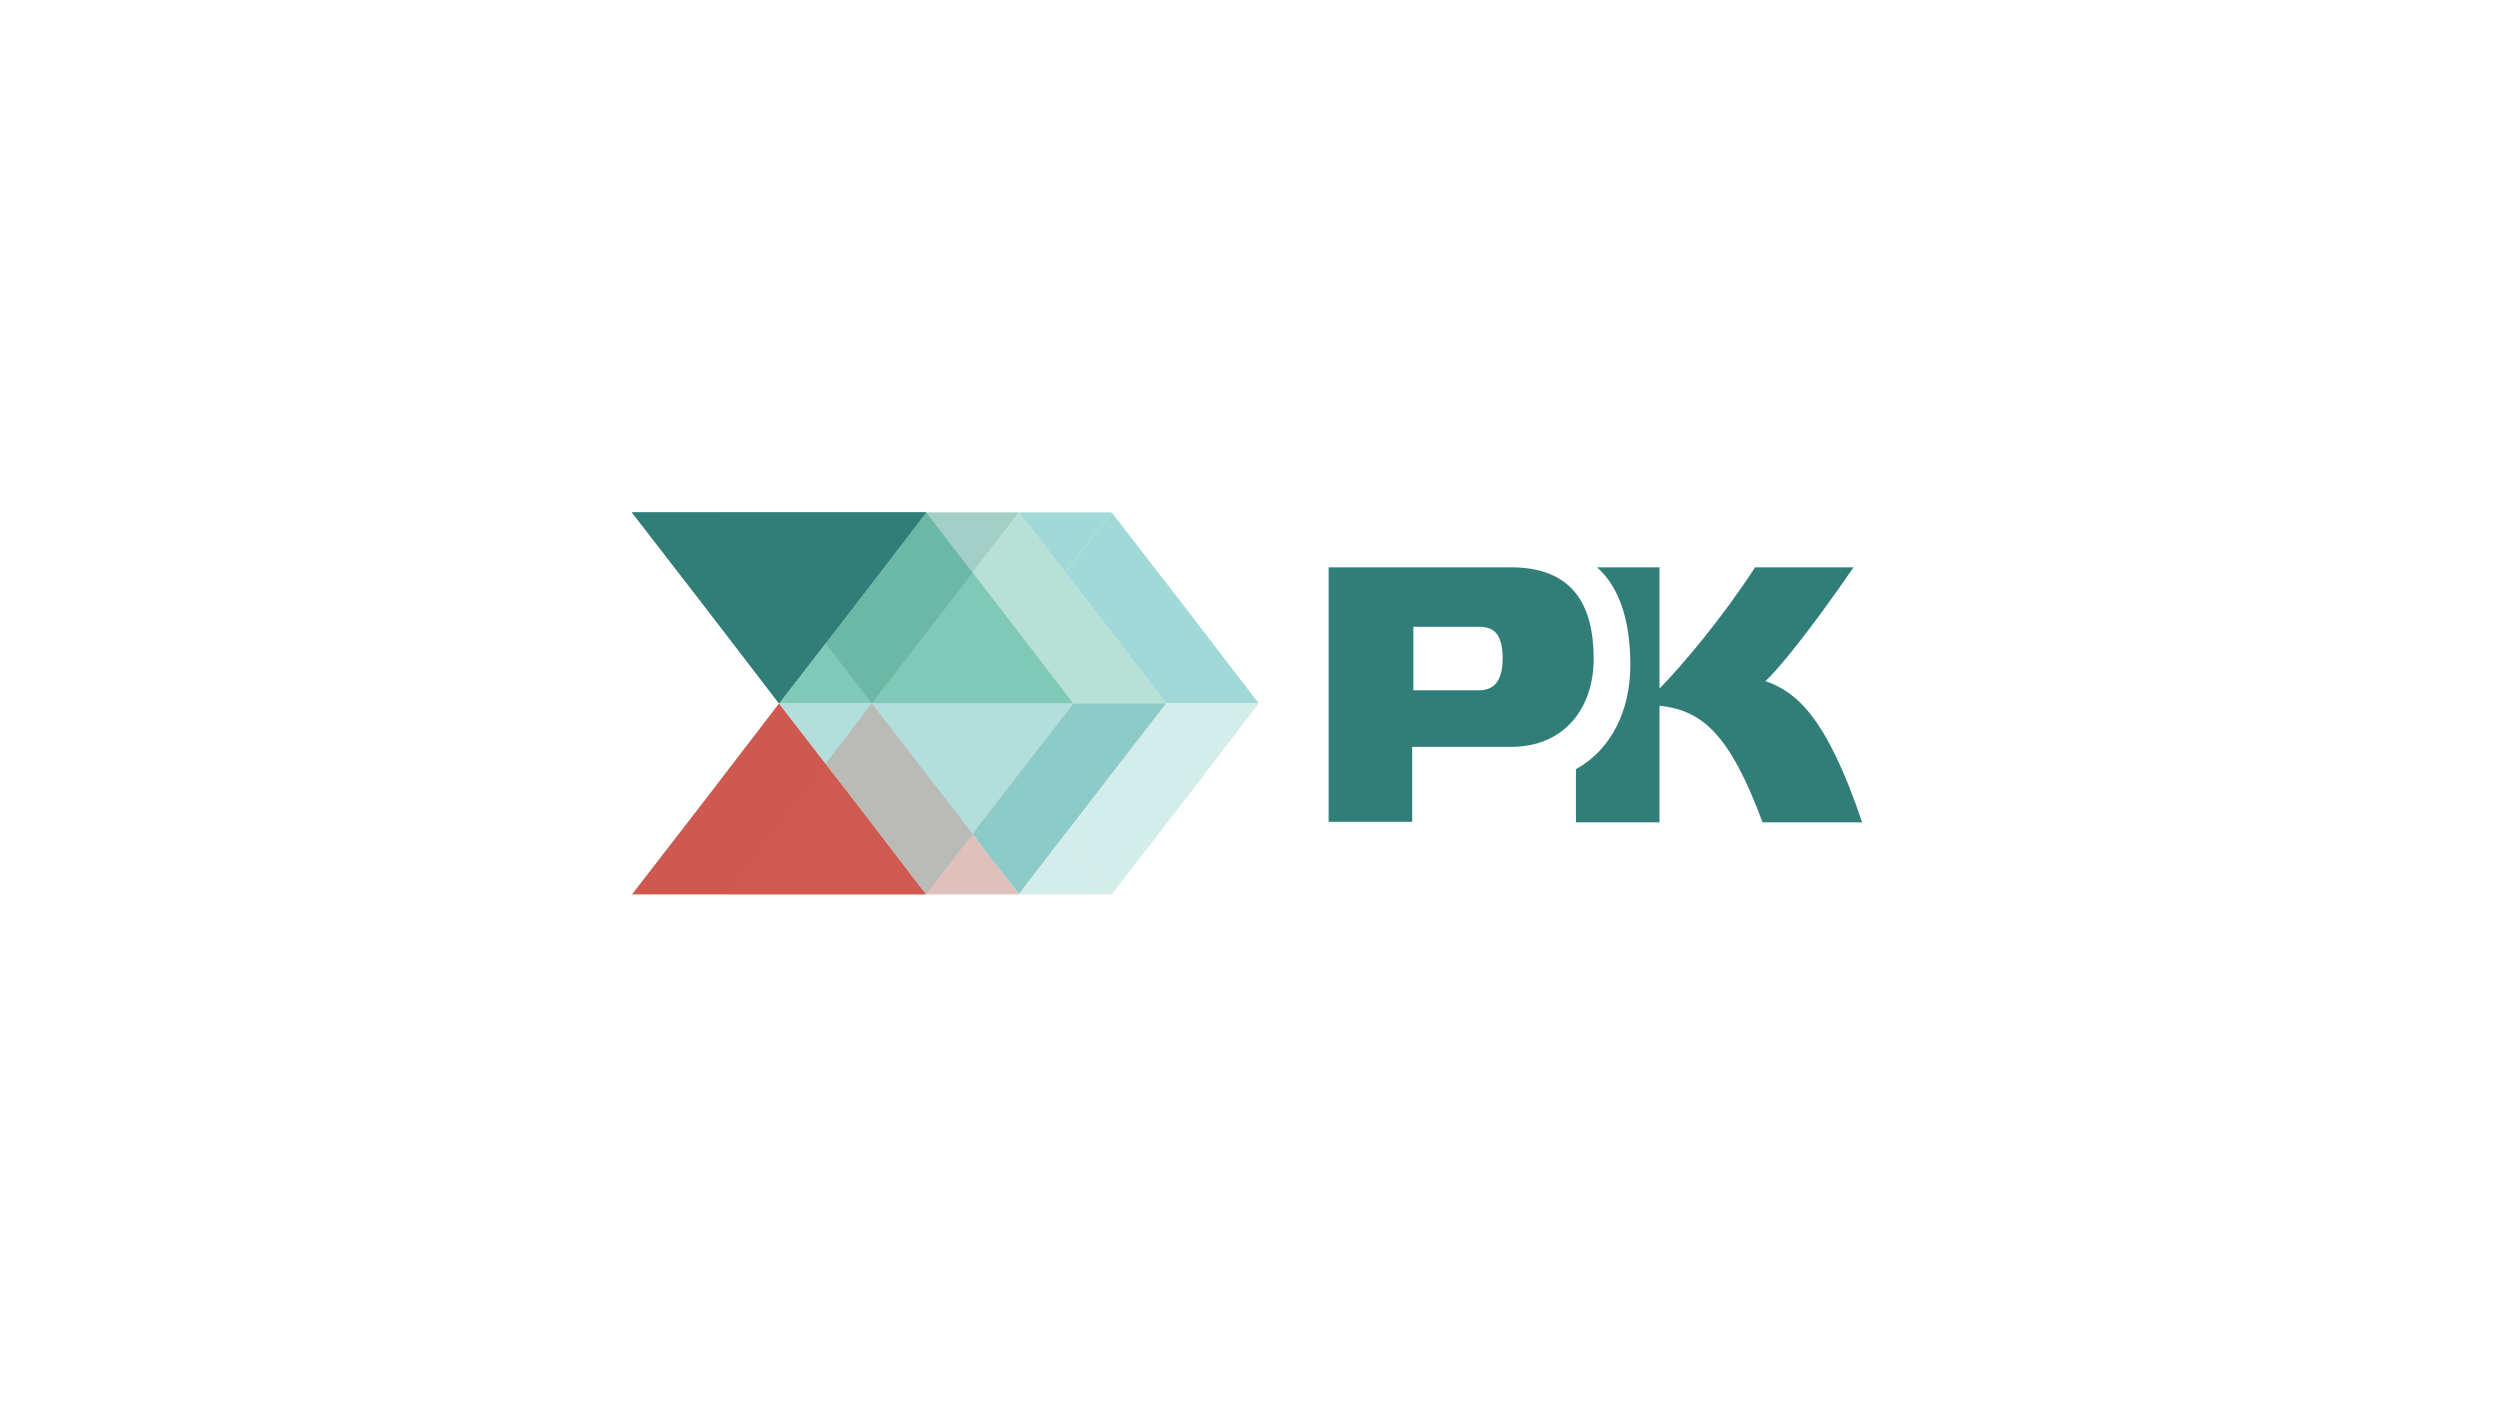 <?xml version="1.0" encoding="UTF-8"?> <svg xmlns="http://www.w3.org/2000/svg" width="618" height="348" viewBox="0 0 618 348" fill="none"> <rect width="618" height="348" fill="white"></rect> <path d="M436.41 168.37C439.382 165.684 447.023 156.495 458.203 140.237H433.863C425.797 152.678 416.032 164.27 410.23 170.208V140.237H394.806C400.608 145.468 403.014 153.95 403.014 164.412C403.014 175.438 398.485 185.193 389.57 190.141V203.288H410.23V174.449C420.561 175.58 427.495 181.093 435.702 203.288H460.325C451.269 176.428 443.627 170.914 436.41 168.37Z" fill="#317E79"></path> <path d="M373.439 184.627C387.024 184.627 393.958 174.732 393.958 162.857C393.958 149.285 388.58 140.237 373.439 140.237H328.438V203.147H343.155H349.098V193.392V184.627H373.439ZM349.24 154.94H365.655C369.334 154.94 371.457 156.778 371.457 162.857C371.457 168.935 368.769 170.632 365.655 170.632H349.381V154.94H349.24Z" fill="#317E79"></path> <path d="M204.049 188.729L192.586 173.885L174.473 197.493L156.218 221.102H228.955L210.842 197.493L204.049 188.729Z" fill="#CE5951"></path> <path d="M228.955 221.103H251.879L240.417 206.26L228.955 221.103Z" fill="#E6E6E5"></path> <path d="M247.211 197.493L240.418 206.258L251.881 221.102L270.135 197.493L288.249 173.885H265.324L247.211 197.493Z" fill="#E6E6E5"></path> <path d="M251.879 126.667H228.955L240.417 141.511L251.879 126.667Z" fill="#CDE9E2"></path> <path d="M247.211 150.276L265.324 173.884H288.249L270.135 150.276L251.881 126.667L240.418 141.511L247.211 150.276Z" fill="#CDE9E2"></path> <path d="M240.417 206.258L247.209 197.493L265.323 173.885H251.88H228.955H215.511H192.586L204.049 188.729L210.841 197.493L228.955 221.102L240.417 206.258Z" fill="#B2DFDC"></path> <path d="M174.473 150.278L192.586 173.886L204.049 159.043L210.842 150.278L228.955 126.669H215.511H192.586H179.143H156.218L174.473 150.278Z" fill="#317F7A"></path> <path d="M204.049 159.041L192.586 173.884H215.511H228.955H251.88H265.323L247.209 150.276L240.417 141.511L228.955 126.667L210.841 150.276L204.049 159.041Z" fill="#80C9B6"></path> <g opacity="0.65"> <g opacity="0.65"> <path opacity="0.65" d="M226.972 188.729L215.51 173.885L197.396 197.493L179.141 221.102H251.878L233.765 197.493L226.972 188.729Z" fill="#CE5951"></path> <path opacity="0.65" d="M197.396 150.276L215.51 173.884L226.972 159.041L233.765 150.276L251.878 126.667H238.435H215.51H202.066H179.141L197.396 150.276Z" fill="#378A7C"></path> <path opacity="0.65" d="M226.972 159.041L215.51 173.884H238.434H251.878H274.803H288.246L270.133 150.276L263.341 141.511L251.878 126.667L233.764 150.276L226.972 159.041Z" fill="#80C9B6"></path> </g> </g> <path d="M174.473 150.278L192.586 173.886L204.049 159.043L210.842 150.278L228.955 126.669H215.511H192.586H179.143H156.218L174.473 150.278Z" fill="#317E79"></path> <path d="M263.342 141.511L274.805 126.667H251.88L263.342 141.511Z" fill="#A0D9D7"></path> <path d="M293.059 150.276L274.804 126.667L263.341 141.511L270.134 150.276L288.247 173.884H311.172L293.059 150.276Z" fill="#A0D9D7"></path> <path d="M251.88 221.103H274.805L263.342 206.26L251.88 221.103Z" fill="#D3EDEB"></path> <path d="M288.247 173.885L270.134 197.493L263.341 206.258L274.804 221.102L293.059 197.493L311.172 173.885H288.247Z" fill="#D3EDEB"></path> <path d="M244.663 211.772L251.881 220.961L263.201 206.258L263.343 206.117L269.994 197.493L288.249 173.885H265.324L247.069 197.493L242.682 203.148L240.418 206.117L244.663 211.772Z" fill="#8DCBC8"></path> </svg> 